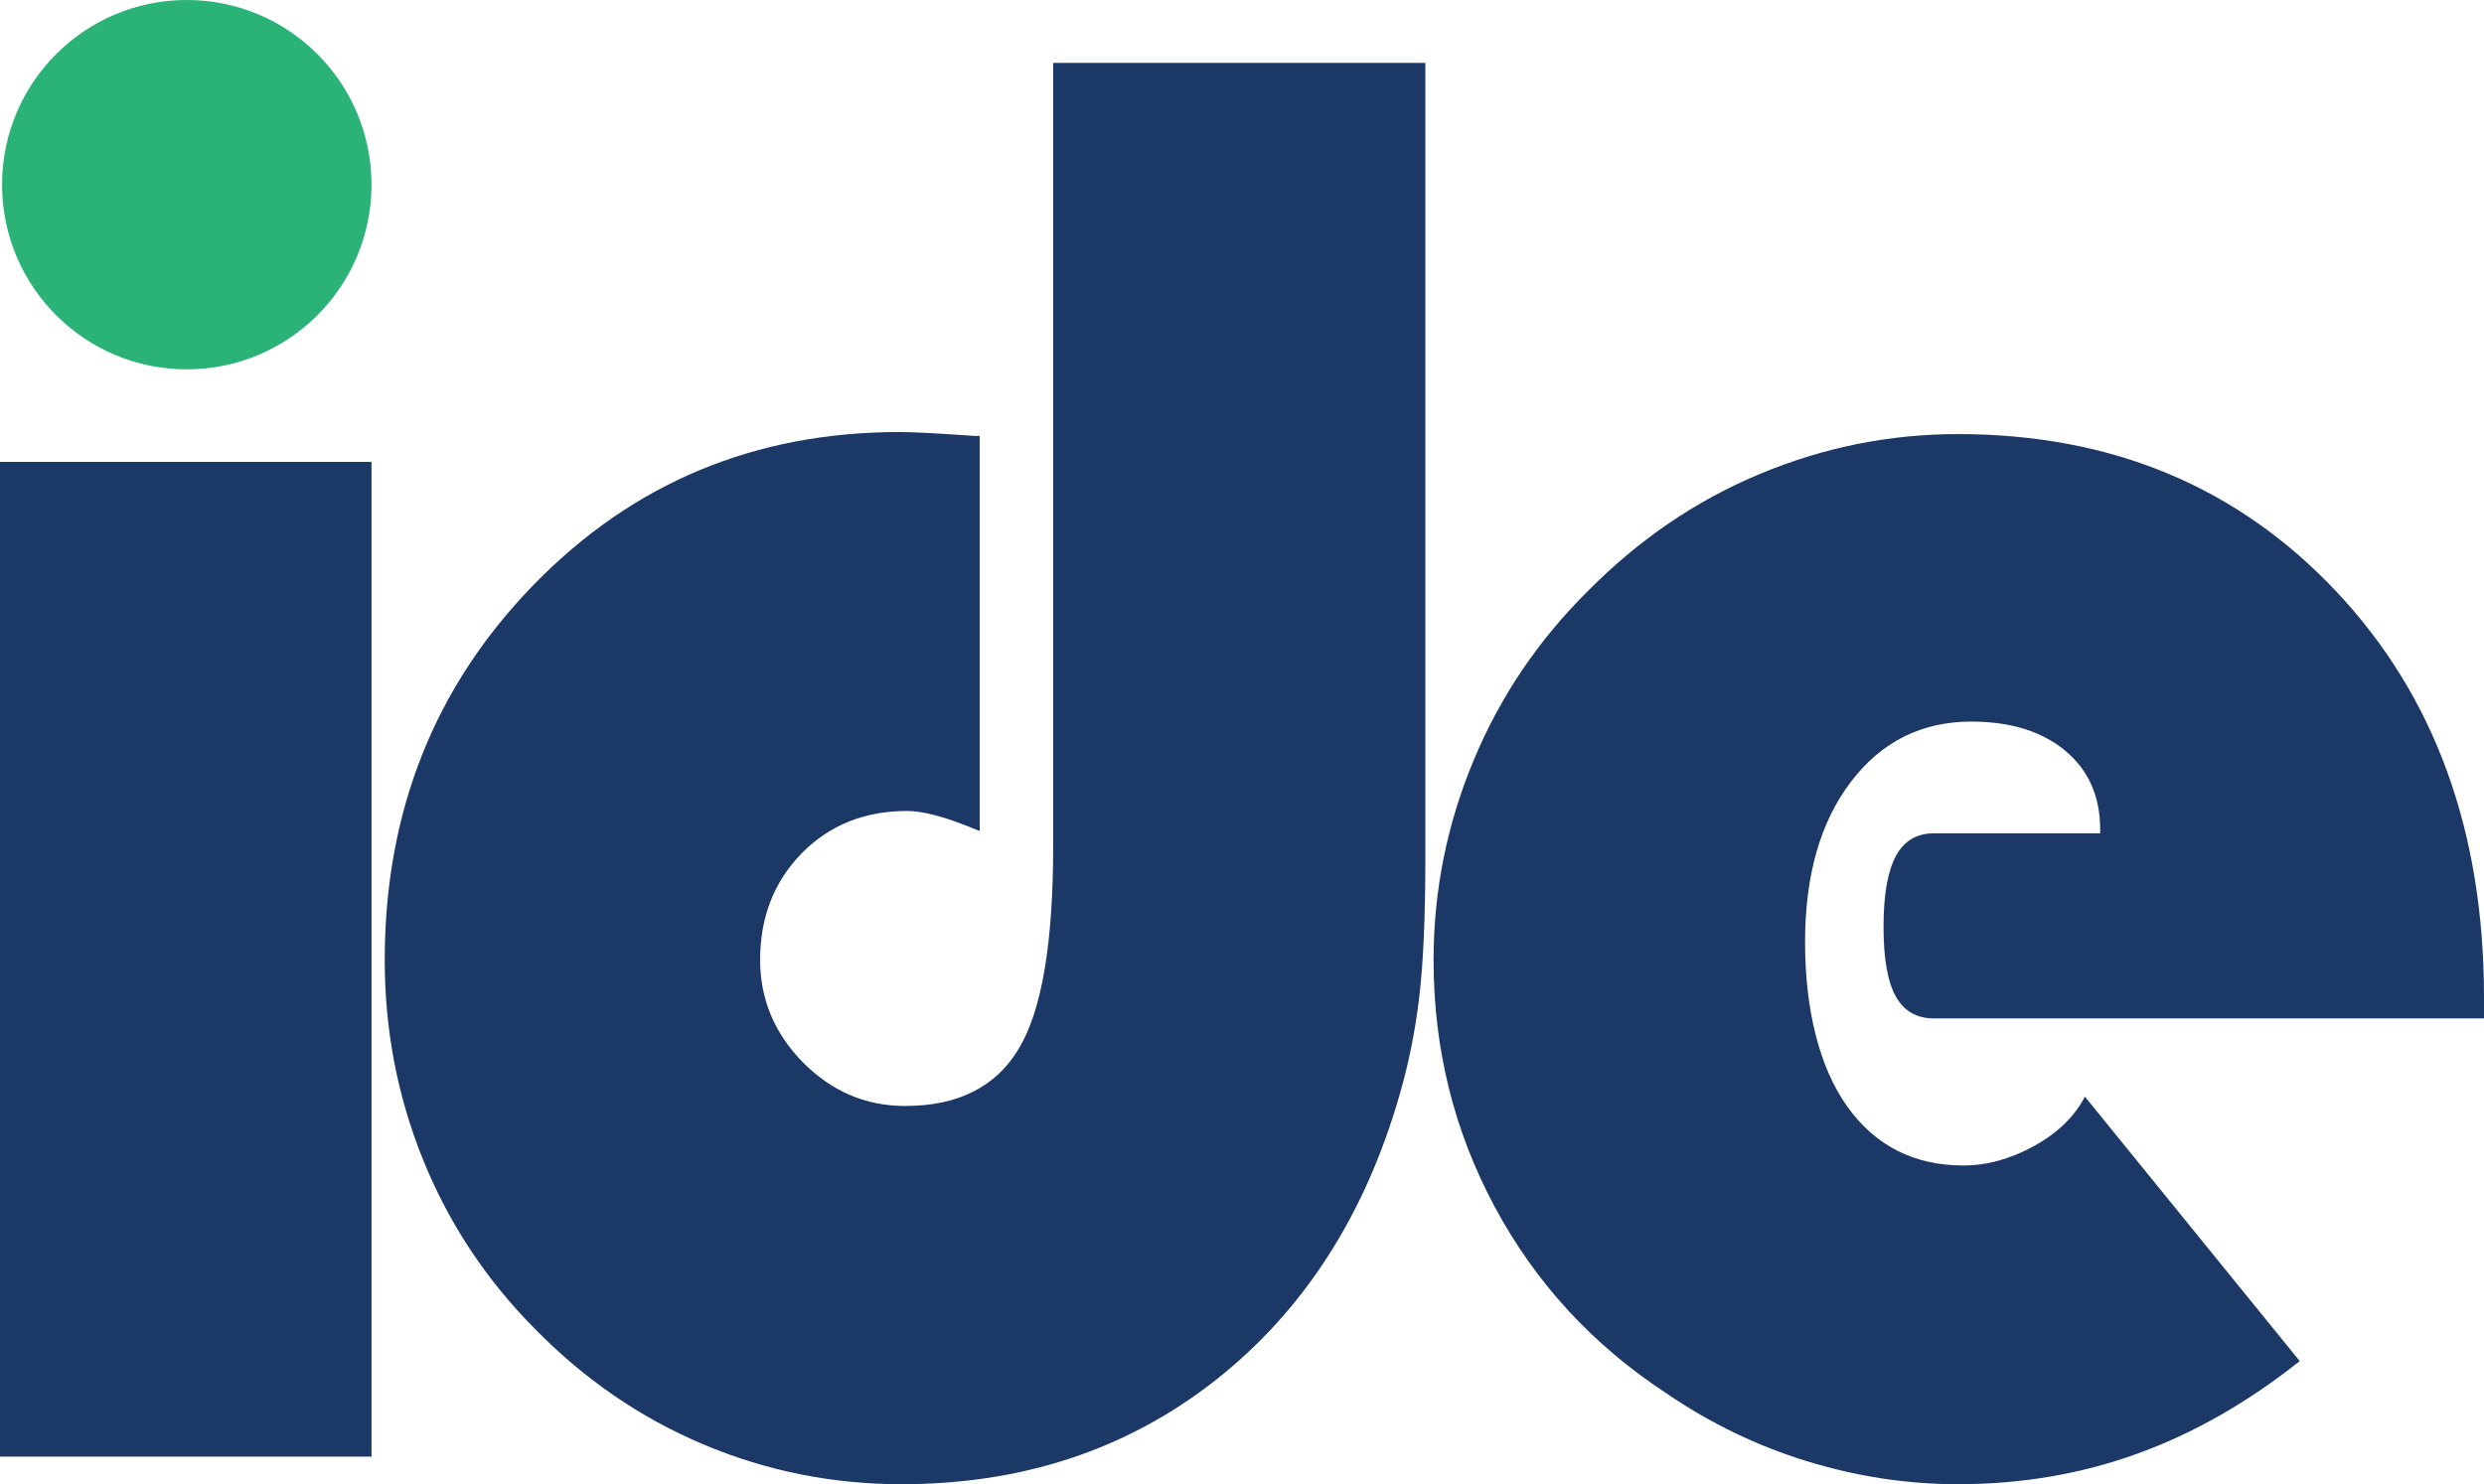 <?xml version="1.0" encoding="UTF-8"?><svg xmlns="http://www.w3.org/2000/svg" viewBox="0 0 108.92 65.1"><defs><style>.d{fill:#2bb276;}.e{fill:#1b3866;}</style></defs><g id="a"/><g id="b"><g id="c"><g><path class="e" d="M16.29,63.89H0V20.26H16.29V63.89Z"/><path class="e" d="M62.5,2.76V37.64c0,2.57-.09,4.61-.27,6.11-.18,1.51-.47,2.93-.86,4.27-1.53,5.33-4.24,9.51-8.1,12.54-3.87,3.03-8.45,4.54-13.75,4.54-3.04,0-5.95-.59-8.71-1.76-2.76-1.17-5.23-2.87-7.41-5.11-2.12-2.15-3.74-4.61-4.86-7.39-1.12-2.78-1.67-5.69-1.67-8.73,0-6.5,2.18-11.99,6.53-16.46,4.35-4.47,9.7-6.7,16.04-6.7,.64,0,1.73,.06,3.27,.17h.25v17.33c-.81-.33-1.46-.57-1.95-.69-.49-.13-.9-.19-1.23-.19-1.87,0-3.41,.62-4.63,1.86-1.21,1.24-1.82,2.8-1.82,4.67,0,1.73,.63,3.23,1.88,4.5,1.26,1.27,2.75,1.91,4.48,1.91,2.32,0,3.98-.84,4.98-2.51,1.01-1.67,1.51-4.63,1.51-8.88V2.76h16.33Z"/><path class="e" d="M100.84,59.7c-2.29,1.82-4.66,3.17-7.12,4.06-2.46,.89-5.08,1.34-7.87,1.34-2.23,0-4.44-.34-6.62-1.01-2.18-.67-4.23-1.66-6.15-2.97-3.24-2.12-5.75-4.85-7.54-8.19-1.79-3.34-2.68-6.94-2.68-10.82,0-3.04,.59-5.97,1.76-8.77,1.17-2.81,2.85-5.28,5.02-7.43,2.21-2.23,4.7-3.94,7.5-5.11,2.79-1.17,5.69-1.76,8.71-1.76,6.73,0,12.25,2.3,16.58,6.89,4.33,4.59,6.49,10.53,6.49,17.82v.92h-24.12c-.75,0-1.31-.32-1.67-.96-.36-.64-.54-1.66-.54-3.06s.18-2.43,.54-3.1c.36-.67,.92-1,1.67-1h7.29v-.17c0-1.45-.51-2.6-1.53-3.45-1.02-.85-2.39-1.28-4.12-1.28-2.18,0-3.94,.88-5.28,2.64-1.34,1.76-2.01,4.1-2.01,7.03s.61,5.47,1.84,7.2c1.23,1.73,2.93,2.6,5.11,2.6,1.03,0,2.07-.29,3.1-.86,1.03-.57,1.77-1.29,2.22-2.16l9.42,11.6Z"/></g><circle class="d" cx="8.19" cy="8.1" r="8.1"/></g></g></svg>
